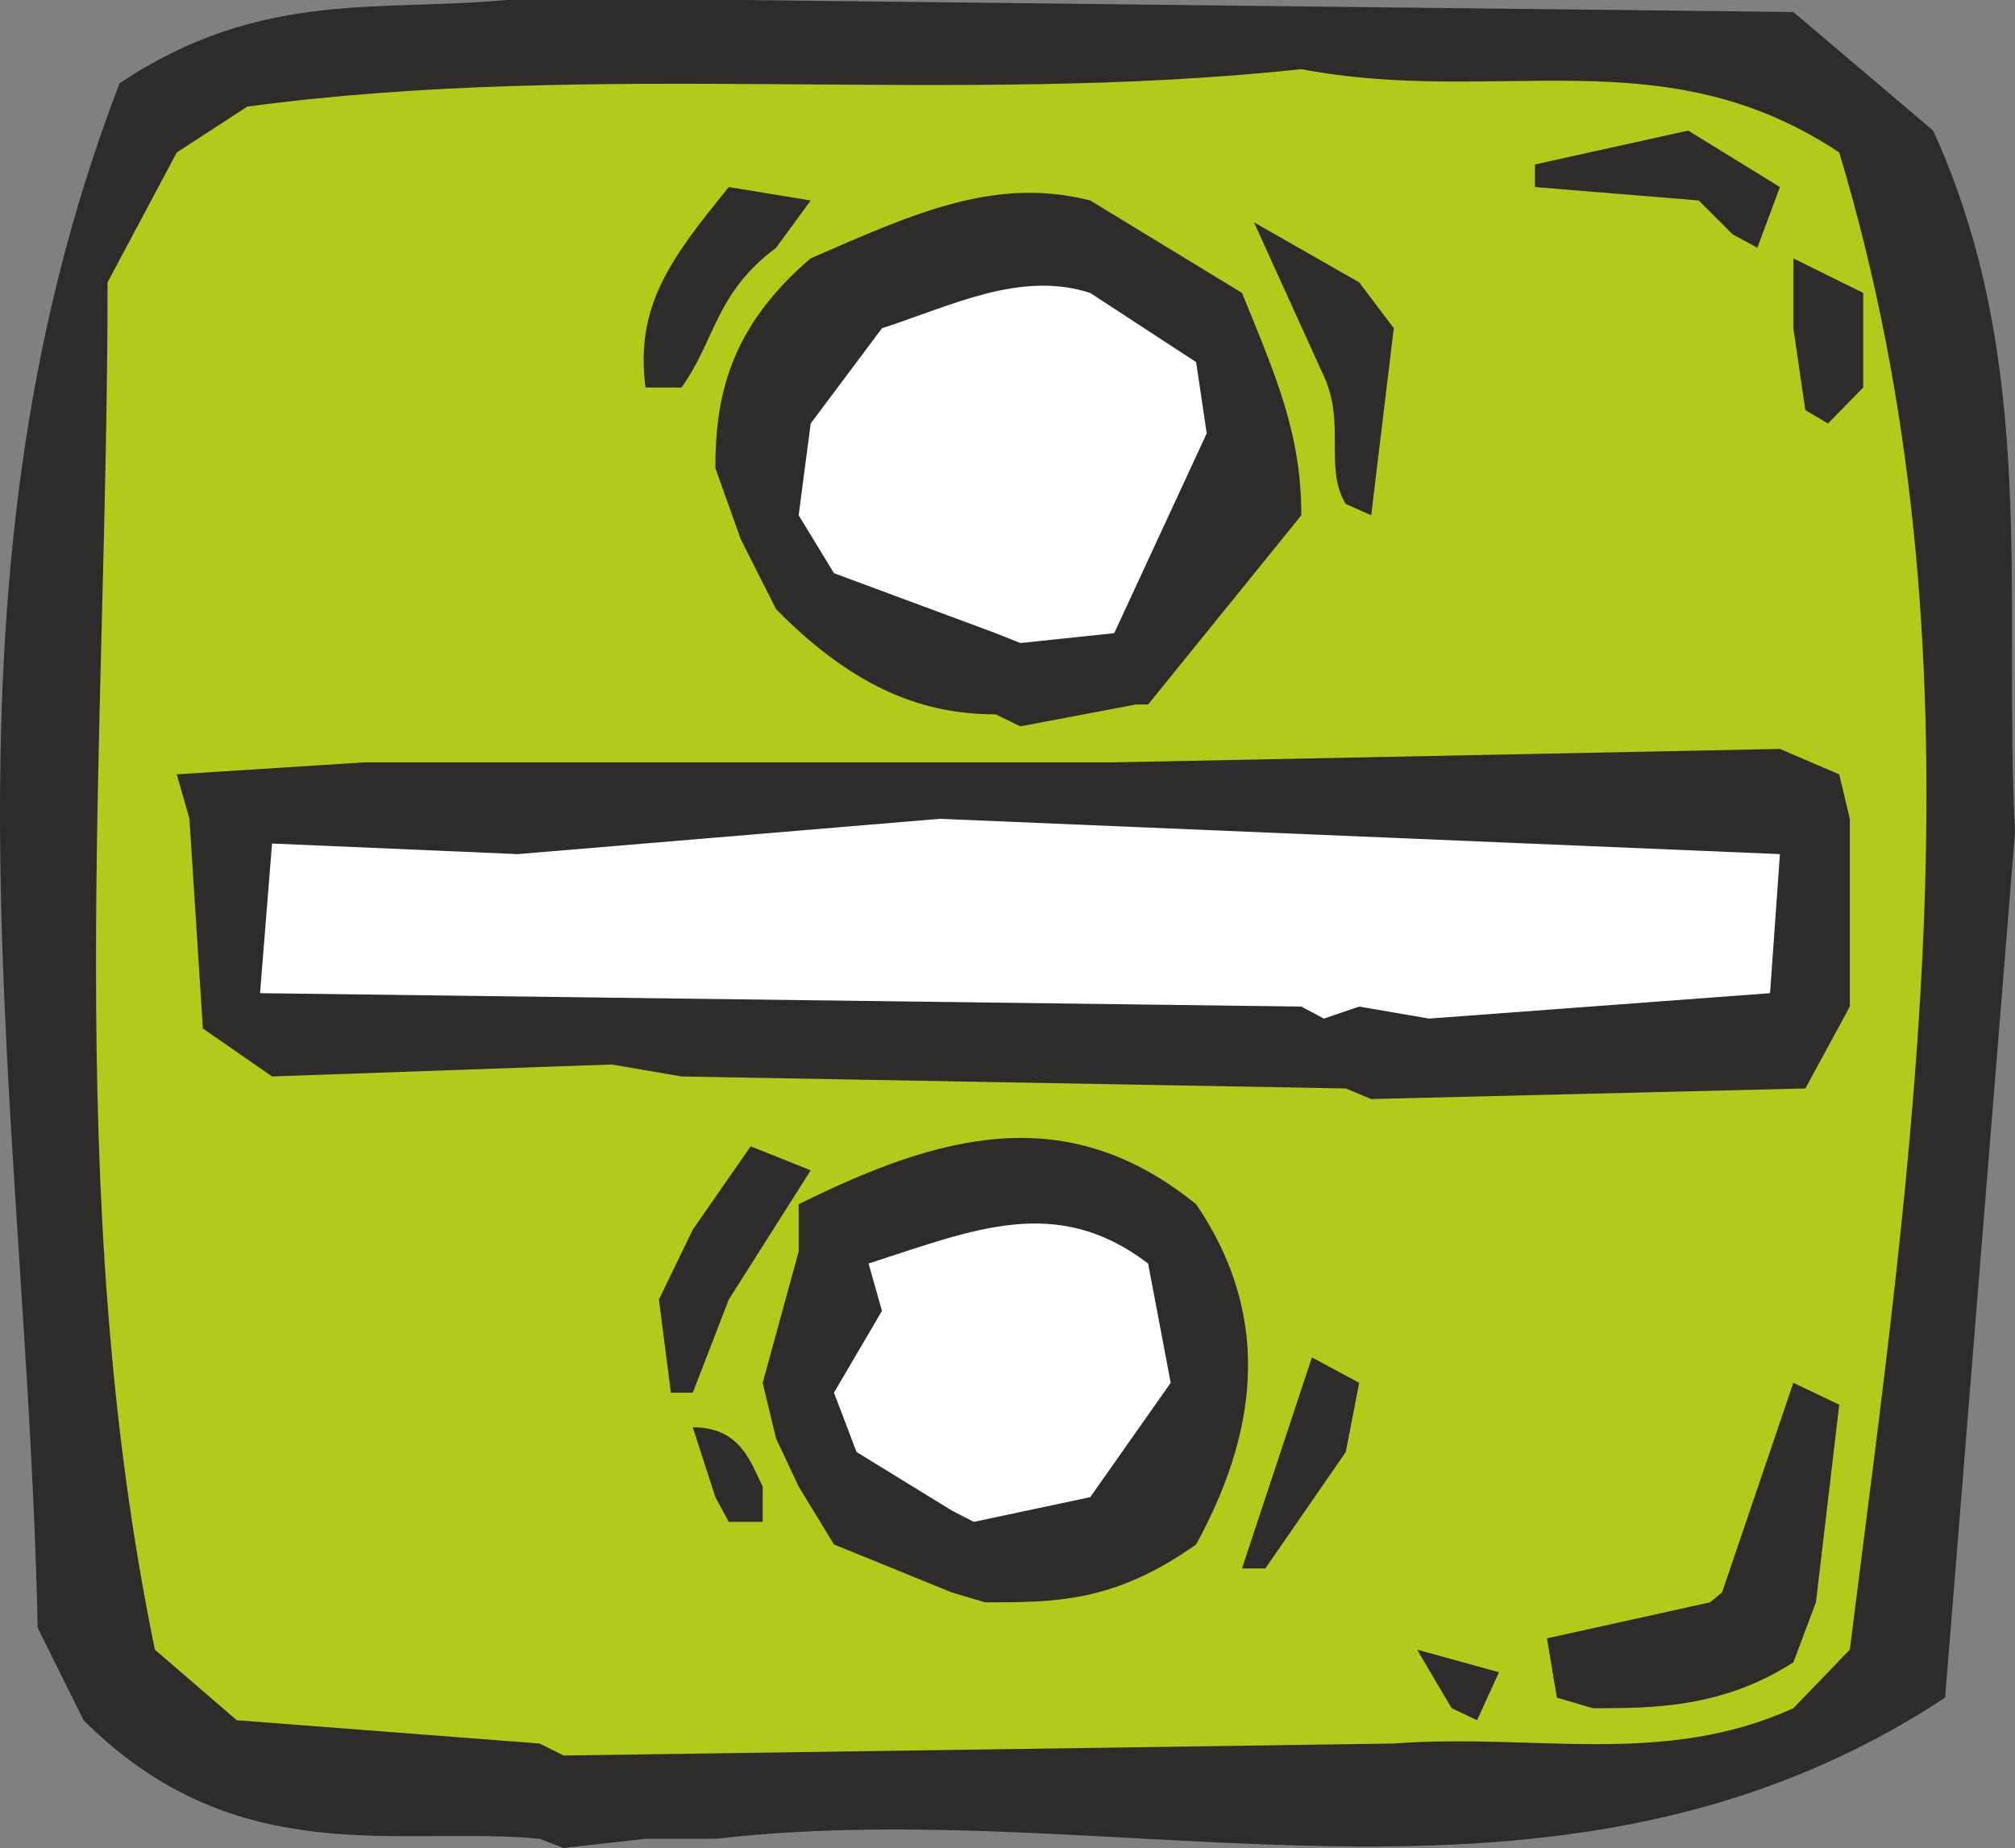 <svg xmlns="http://www.w3.org/2000/svg" width="274.018" height="251.328" viewBox="0 0 205.513 188.496"><rect x="0" y="0" width="205.513" height="188.496" fill="#808080" stroke="none"/><path d="M252.71 509.433c-14.184-1.368-30.888 3.528-46.512-12.096l-4.68-9.432c-1.08-52.632-11.88-104.976 8.352-157.536 14.328-9.576 26.352-7.272 39.384-8.496h23.976l107.352 1.224 14.256 12.096c10.8 23.616 7.128 47.736 8.352 71.568l-7.128 88.272c-39.6 26.064-83.52 9.576-125.424 14.4h-7.128l-8.352.936z" style="fill:#2d2c2b" transform="translate(-197.676 -321.873)"/><path d="m252.71 499.713-30.888-2.376-8.352-7.2c-9.576-46.512-4.824-92.952-4.824-139.464l7.056-13.248 7.2-4.68c36.072-4.824 71.856 0 107.496-3.816 20.16 3.816 36.864-3.456 54.864 8.496 15.48 51.408 7.344 102.744 1.08 152.712l-5.76 5.976c-13.32 6.048-26.352 2.52-40.752 3.6l-84.672 1.224z" style="fill:#b2ca19" transform="translate(-197.676 -321.873)"/><path d="m345.734 496.113-3.528-5.976 8.352 2.304-2.232 4.896zm10.728-1.08-1.008-6.048 16.632-3.672 1.224-1.008 7.272-21.384 4.68 2.232-2.376 20.16-2.304 6.12c-7.272 4.68-14.4 4.68-20.448 4.68zm-61.704-10.728-12.024-4.896-3.6-5.904-2.304-4.896-1.368-5.688 3.672-13.392v-4.824c14.4-7.128 27.288-10.728 40.536 0 8.136 11.952 5.904 23.904 0 34.704-8.352 5.904-14.256 5.904-21.528 5.904zm29.592-2.448 7.128-21.528 4.824 2.592-1.368 7.056-8.208 11.88zm-52.344-4.752-1.368-2.52-2.304-7.128c4.896 0 5.904 3.6 7.128 6.048v3.6z" style="fill:#2d2c2b" transform="translate(-197.676 -321.873)"/><path d="m294.758 475.953-9.72-5.976-2.304-6.048 4.896-8.352-1.368-4.824c10.728-3.456 19.152-7.128 28.512 0l2.304 12.168-8.208 11.664-11.88 2.52z" style="fill:#fff" transform="translate(-197.676 -321.873)"/><path d="m266.102 463.929-1.224-9.504 3.456-7.128 5.904-8.496 6.12 2.448-8.352 13.176-3.672 9.504zm68.832-31.032-67.752-1.224-7.128-1.224-34.632 1.224-7.056-4.896-1.368-21.384-1.296-4.536 19.152-1.224h76.464l67.896-1.368 6.048 2.592 1.08 4.536v19.152l-4.536 8.352-44.28 1.08z" style="fill:#2d2c2b" transform="translate(-197.676 -321.873)"/><path d="m330.398 424.545-106.2-1.368 1.224-15.264 25.056 1.08 43.056-3.6 85.68 3.6-1.008 14.184-34.776 2.592-7.128-1.224-3.6 1.224z" style="fill:#fff" transform="translate(-197.676 -321.873)"/><path d="M299.222 394.737c-7.056 0-14.184-2.376-22.392-10.728l-3.6-7.128-2.592-7.272c0-7.128 1.368-14.256 9.72-21.384 10.728-4.68 18.864-8.352 28.512-5.904l15.48 9.432c3.456 8.496 6.048 14.328 6.048 22.68l-15.624 19.296h-1.224l-11.808 2.232z" style="fill:#2d2c2b" transform="translate(-197.676 -321.873)"/><path d="m299.222 386.457-16.488-6.12-3.6-5.904 1.224-9.36 7.272-9.72c7.128-2.304 14.112-5.904 21.24-3.6l10.8 7.056 1.08 7.272-9.432 20.376-9.576 1.008z" style="fill:#fff" transform="translate(-197.676 -321.873)"/><path d="M334.934 373.28c-2.232-3.671 0-8.207-2.232-13.031l-7.128-15.696 10.728 6.12 3.528 4.68-2.304 19.08zm46.872-9.575-1.224-8.352v-7.128l7.128 3.528v9.648l-3.6 3.672zM263.51 361.4c-1.08-8.351 2.592-13.175 8.496-20.447l8.352 1.368-3.528 4.824c-6.192 4.608-6.192 9.432-9.648 14.256zm110.88-15.623-3.456-3.456-16.704-1.368v-2.304l15.624-3.456 9.36 5.76-2.304 6.192z" style="fill:#2d2c2b" transform="translate(-197.676 -321.873)"/></svg>
